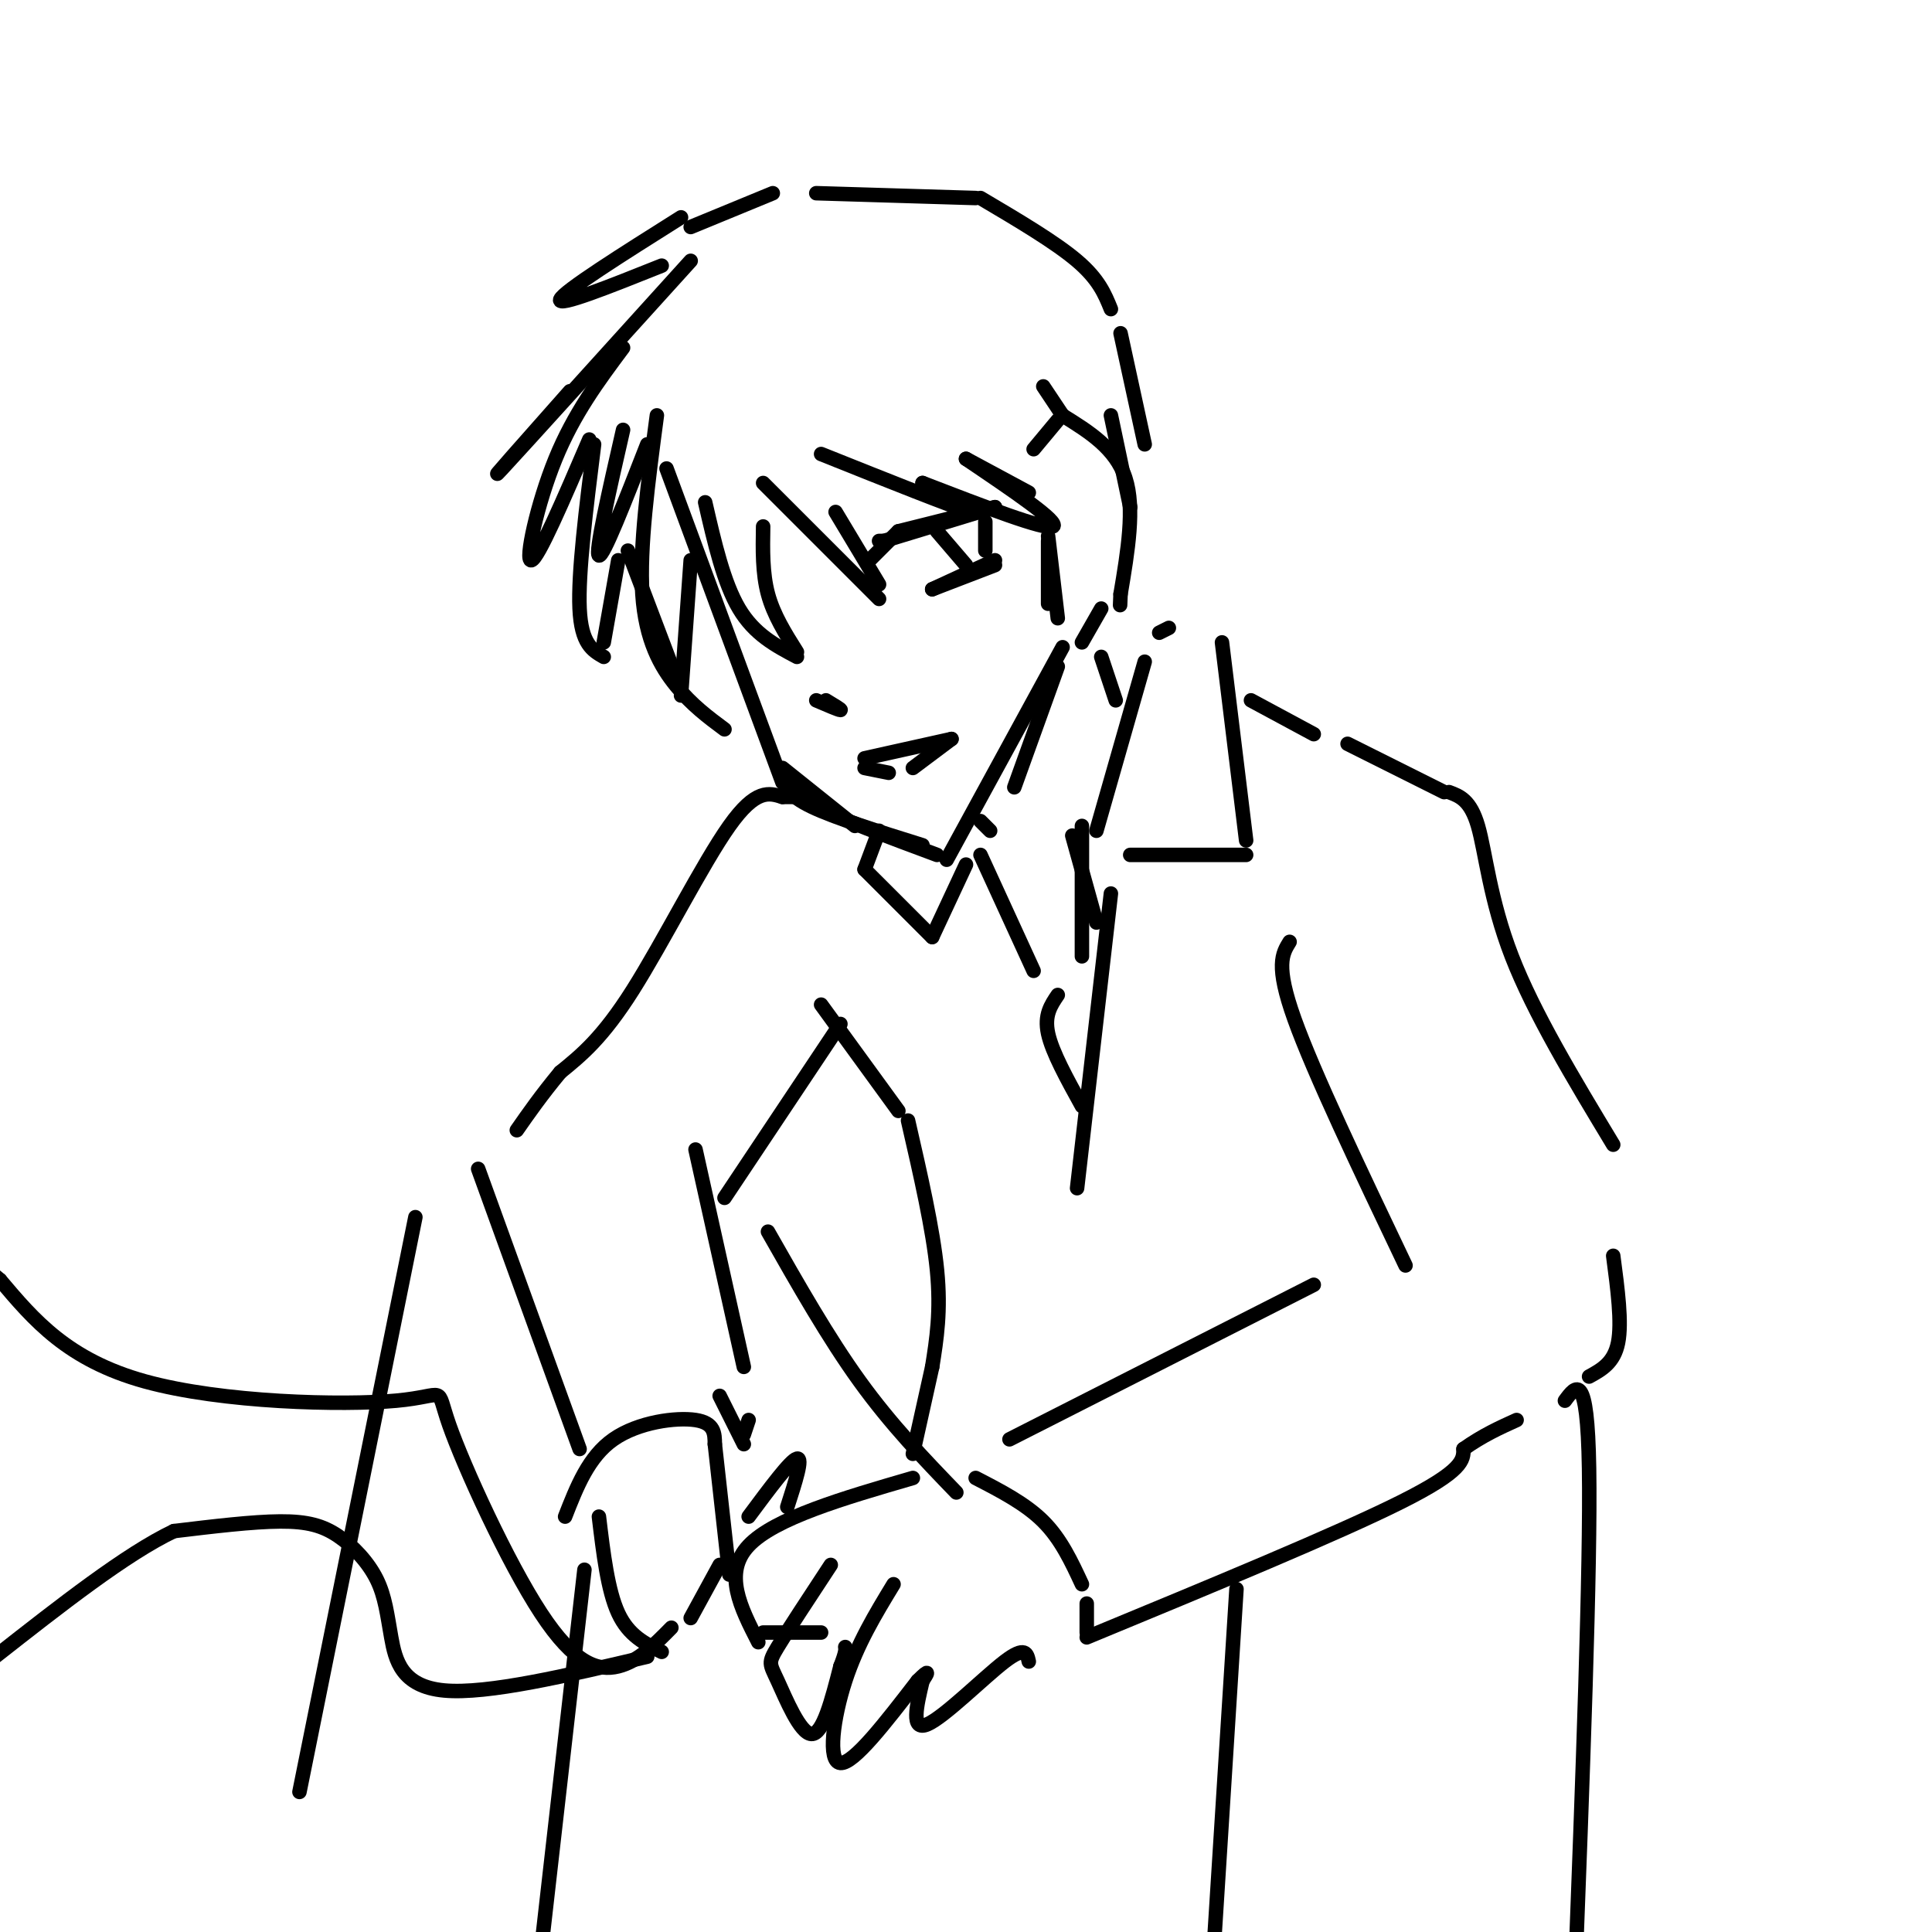 <svg viewBox='0 0 400 400' version='1.1' xmlns='http://www.w3.org/2000/svg' xmlns:xlink='http://www.w3.org/1999/xlink'><g fill='none' stroke='rgb(0,0,0)' stroke-width='3' stroke-linecap='round' stroke-linejoin='round'><path d='M138,97c0.000,0.000 24.000,65.000 24,65'/><path d='M162,159c0.000,0.000 15.000,12.000 15,12'/><path d='M162,161c0.583,1.833 1.167,3.667 6,6c4.833,2.333 13.917,5.167 23,8'/><path d='M165,162c-0.417,1.250 -0.833,2.500 4,5c4.833,2.500 14.917,6.250 25,10'/><path d='M196,178c0.000,0.000 24.000,-44.000 24,-44'/><path d='M219,138c0.000,0.000 -9.000,25.000 -9,25'/><path d='M217,112c0.000,0.000 0.000,13.000 0,13'/><path d='M217,111c0.000,0.000 2.000,17.000 2,17'/><path d='M214,93c0.000,0.000 5.000,-6.000 5,-6'/><path d='M220,86c5.500,3.417 11.000,6.833 13,13c2.000,6.167 0.500,15.083 -1,24'/><path d='M232,123c-0.167,4.000 -0.083,2.000 0,0'/><path d='M228,126c0.000,0.000 -4.000,7.000 -4,7'/><path d='M180,116c0.000,0.000 6.000,-6.000 6,-6'/><path d='M186,110c0.000,0.000 20.000,-5.000 20,-5'/><path d='M206,105c0.000,0.000 -23.000,7.000 -23,7'/><path d='M183,112c0.000,0.000 -1.000,0.000 -1,0'/><path d='M194,110c0.000,0.000 6.000,7.000 6,7'/><path d='M204,108c0.000,0.000 0.000,6.000 0,6'/><path d='M193,122c0.000,0.000 13.000,-5.000 13,-5'/><path d='M206,116c0.000,0.000 -13.000,6.000 -13,6'/><path d='M171,145c1.667,1.000 3.333,2.000 3,2c-0.333,0.000 -2.667,-1.000 -5,-2'/><path d='M184,160c0.000,0.000 -5.000,-1.000 -5,-1'/><path d='M179,157c0.000,0.000 18.000,-4.000 18,-4'/><path d='M197,153c0.000,0.000 -8.000,6.000 -8,6'/><path d='M129,89c-2.917,12.750 -5.833,25.500 -5,26c0.833,0.500 5.417,-11.250 10,-23'/><path d='M136,86c-1.822,13.711 -3.644,27.422 -3,37c0.644,9.578 3.756,15.022 7,19c3.244,3.978 6.622,6.489 10,9'/><path d='M141,144c0.000,0.000 2.000,-28.000 2,-28'/><path d='M146,104c1.917,8.333 3.833,16.667 7,22c3.167,5.333 7.583,7.667 12,10'/><path d='M165,135c-2.417,-3.833 -4.833,-7.667 -6,-12c-1.167,-4.333 -1.083,-9.167 -1,-14'/><path d='M158,100c0.000,0.000 24.000,24.000 24,24'/><path d='M182,121c0.000,0.000 -9.000,-15.000 -9,-15'/><path d='M170,94c13.750,5.500 27.500,11.000 31,12c3.500,1.000 -3.250,-2.500 -10,-6'/><path d='M191,100c12.750,4.917 25.500,9.833 27,9c1.500,-0.833 -8.250,-7.417 -18,-14'/><path d='M200,95c0.000,0.000 13.000,7.000 13,7'/><path d='M216,80c0.000,0.000 4.000,6.000 4,6'/><path d='M230,86c0.000,0.000 4.000,19.000 4,19'/><path d='M237,92c0.000,0.000 -5.000,-23.000 -5,-23'/><path d='M230,64c-1.250,-3.083 -2.500,-6.167 -7,-10c-4.500,-3.833 -12.250,-8.417 -20,-13'/><path d='M202,41c0.000,0.000 -33.000,-1.000 -33,-1'/><path d='M160,40c0.000,0.000 -17.000,7.000 -17,7'/><path d='M141,45c-12.167,7.667 -24.333,15.333 -25,17c-0.667,1.667 10.167,-2.667 21,-7'/><path d='M143,54c-17.417,19.250 -34.833,38.500 -39,43c-4.167,4.500 4.917,-5.750 14,-16'/><path d='M129,72c-5.089,6.822 -10.178,13.644 -14,23c-3.822,9.356 -6.378,21.244 -5,21c1.378,-0.244 6.689,-12.622 12,-25'/><path d='M123,92c-1.667,13.333 -3.333,26.667 -3,34c0.333,7.333 2.667,8.667 5,10'/><path d='M125,133c0.000,0.000 3.000,-17.000 3,-17'/><path d='M130,114c0.000,0.000 11.000,29.000 11,29'/><path d='M203,170c0.000,0.000 2.000,2.000 2,2'/><path d='M228,136c0.000,0.000 3.000,9.000 3,9'/><path d='M227,172c0.000,0.000 10.000,-35.000 10,-35'/><path d='M240,131c0.000,0.000 2.000,-1.000 2,-1'/><path d='M253,133c0.000,0.000 5.000,41.000 5,41'/><path d='M258,177c0.000,0.000 -24.000,0.000 -24,0'/><path d='M182,172c0.000,0.000 -3.000,8.000 -3,8'/><path d='M179,180c0.000,0.000 14.000,14.000 14,14'/><path d='M193,194c0.000,0.000 7.000,-15.000 7,-15'/><path d='M222,173c0.000,0.000 5.000,18.000 5,18'/><path d='M203,177c0.000,0.000 11.000,24.000 11,24'/><path d='M224,171c0.000,0.000 0.000,27.000 0,27'/><path d='M219,206c-1.417,2.083 -2.833,4.167 -2,8c0.833,3.833 3.917,9.417 7,15'/><path d='M259,145c0.000,0.000 13.000,7.000 13,7'/><path d='M279,154c0.000,0.000 20.000,10.000 20,10'/><path d='M300,164c2.222,0.822 4.444,1.644 6,7c1.556,5.356 2.444,15.244 7,27c4.556,11.756 12.778,25.378 21,39'/><path d='M230,185c0.000,0.000 -7.000,61.000 -7,61'/><path d='M267,195c-1.500,2.417 -3.000,4.833 1,16c4.000,11.167 13.500,31.083 23,51'/><path d='M272,266c0.000,0.000 -63.000,32.000 -63,32'/><path d='M202,306c5.167,2.667 10.333,5.333 14,9c3.667,3.667 5.833,8.333 8,13'/><path d='M225,332c0.000,0.000 0.000,6.000 0,6'/><path d='M225,339c26.000,-10.750 52.000,-21.500 65,-28c13.000,-6.500 13.000,-8.750 13,-11'/><path d='M303,300c4.000,-2.833 7.500,-4.417 11,-6'/><path d='M329,285c2.583,-1.417 5.167,-2.833 6,-7c0.833,-4.167 -0.083,-11.083 -1,-18'/><path d='M189,306c-14.333,4.167 -28.667,8.333 -34,14c-5.333,5.667 -1.667,12.833 2,20'/><path d='M158,338c0.000,0.000 12.000,0.000 12,0'/><path d='M167,165c0.000,0.000 -5.000,0.000 -5,0'/><path d='M162,165c-2.756,-0.867 -5.511,-1.733 -11,6c-5.489,7.733 -13.711,24.067 -20,34c-6.289,9.933 -10.644,13.467 -15,17'/><path d='M116,222c-4.000,4.833 -6.500,8.417 -9,12'/><path d='M99,242c0.000,0.000 21.000,58.000 21,58'/><path d='M174,212c0.000,0.000 -24.000,36.000 -24,36'/><path d='M144,238c0.000,0.000 10.000,45.000 10,45'/><path d='M155,294c0.000,0.000 -1.000,3.000 -1,3'/><path d='M117,314c2.422,-6.200 4.844,-12.400 10,-16c5.156,-3.600 13.044,-4.600 17,-4c3.956,0.600 3.978,2.800 4,5'/><path d='M148,299c0.000,0.000 3.000,27.000 3,27'/><path d='M124,314c0.917,7.667 1.833,15.333 4,20c2.167,4.667 5.583,6.333 9,8'/><path d='M172,324c-4.476,6.804 -8.952,13.607 -11,17c-2.048,3.393 -1.667,3.375 0,7c1.667,3.625 4.619,10.893 7,11c2.381,0.107 4.190,-6.946 6,-14'/><path d='M174,345c1.167,-3.000 1.083,-3.500 1,-4'/><path d='M185,328c-3.756,6.178 -7.511,12.356 -10,20c-2.489,7.644 -3.711,16.756 -1,17c2.711,0.244 9.356,-8.378 16,-17'/><path d='M190,348c2.833,-2.833 1.917,-1.417 1,0'/><path d='M191,348c-1.244,5.244 -2.489,10.489 1,9c3.489,-1.489 11.711,-9.711 16,-13c4.289,-3.289 4.644,-1.644 5,0'/><path d='M170,208c0.000,0.000 16.000,22.000 16,22'/><path d='M188,232c2.583,11.250 5.167,22.500 6,31c0.833,8.500 -0.083,14.250 -1,20'/><path d='M193,283c0.000,0.000 -4.000,18.000 -4,18'/><path d='M159,255c6.250,11.000 12.500,22.000 19,31c6.500,9.000 13.250,16.000 20,23'/><path d='M86,252c0.000,0.000 -24.000,119.000 -24,119'/><path d='M324,290c2.333,-3.167 4.667,-6.333 5,14c0.333,20.333 -1.333,64.167 -3,108'/><path d='M256,329c0.000,0.000 -5.000,79.000 -5,79'/><path d='M121,325c0.000,0.000 -9.000,79.000 -9,79'/><path d='M149,289c0.000,0.000 5.000,10.000 5,10'/><path d='M155,314c4.333,-5.833 8.667,-11.667 10,-12c1.333,-0.333 -0.333,4.833 -2,10'/><path d='M149,324c0.000,0.000 -6.000,11.000 -6,11'/><path d='M139,337c-3.423,3.485 -6.845,6.969 -11,8c-4.155,1.031 -9.041,-0.392 -16,-11c-6.959,-10.608 -15.989,-30.400 -19,-39c-3.011,-8.600 -0.003,-6.008 -11,-5c-10.997,1.008 -35.999,0.431 -52,-4c-16.001,-4.431 -23.000,-12.715 -30,-21'/><path d='M0,265c-5.667,-4.667 -4.833,-5.833 -4,-7'/><path d='M134,343c-16.548,3.906 -33.096,7.812 -42,7c-8.904,-0.812 -10.165,-6.342 -11,-11c-0.835,-4.658 -1.244,-8.444 -3,-12c-1.756,-3.556 -4.857,-6.880 -8,-9c-3.143,-2.120 -6.326,-3.034 -12,-3c-5.674,0.034 -13.837,1.017 -22,2'/><path d='M36,317c-9.833,4.667 -23.417,15.333 -37,26'/></g>
</svg>